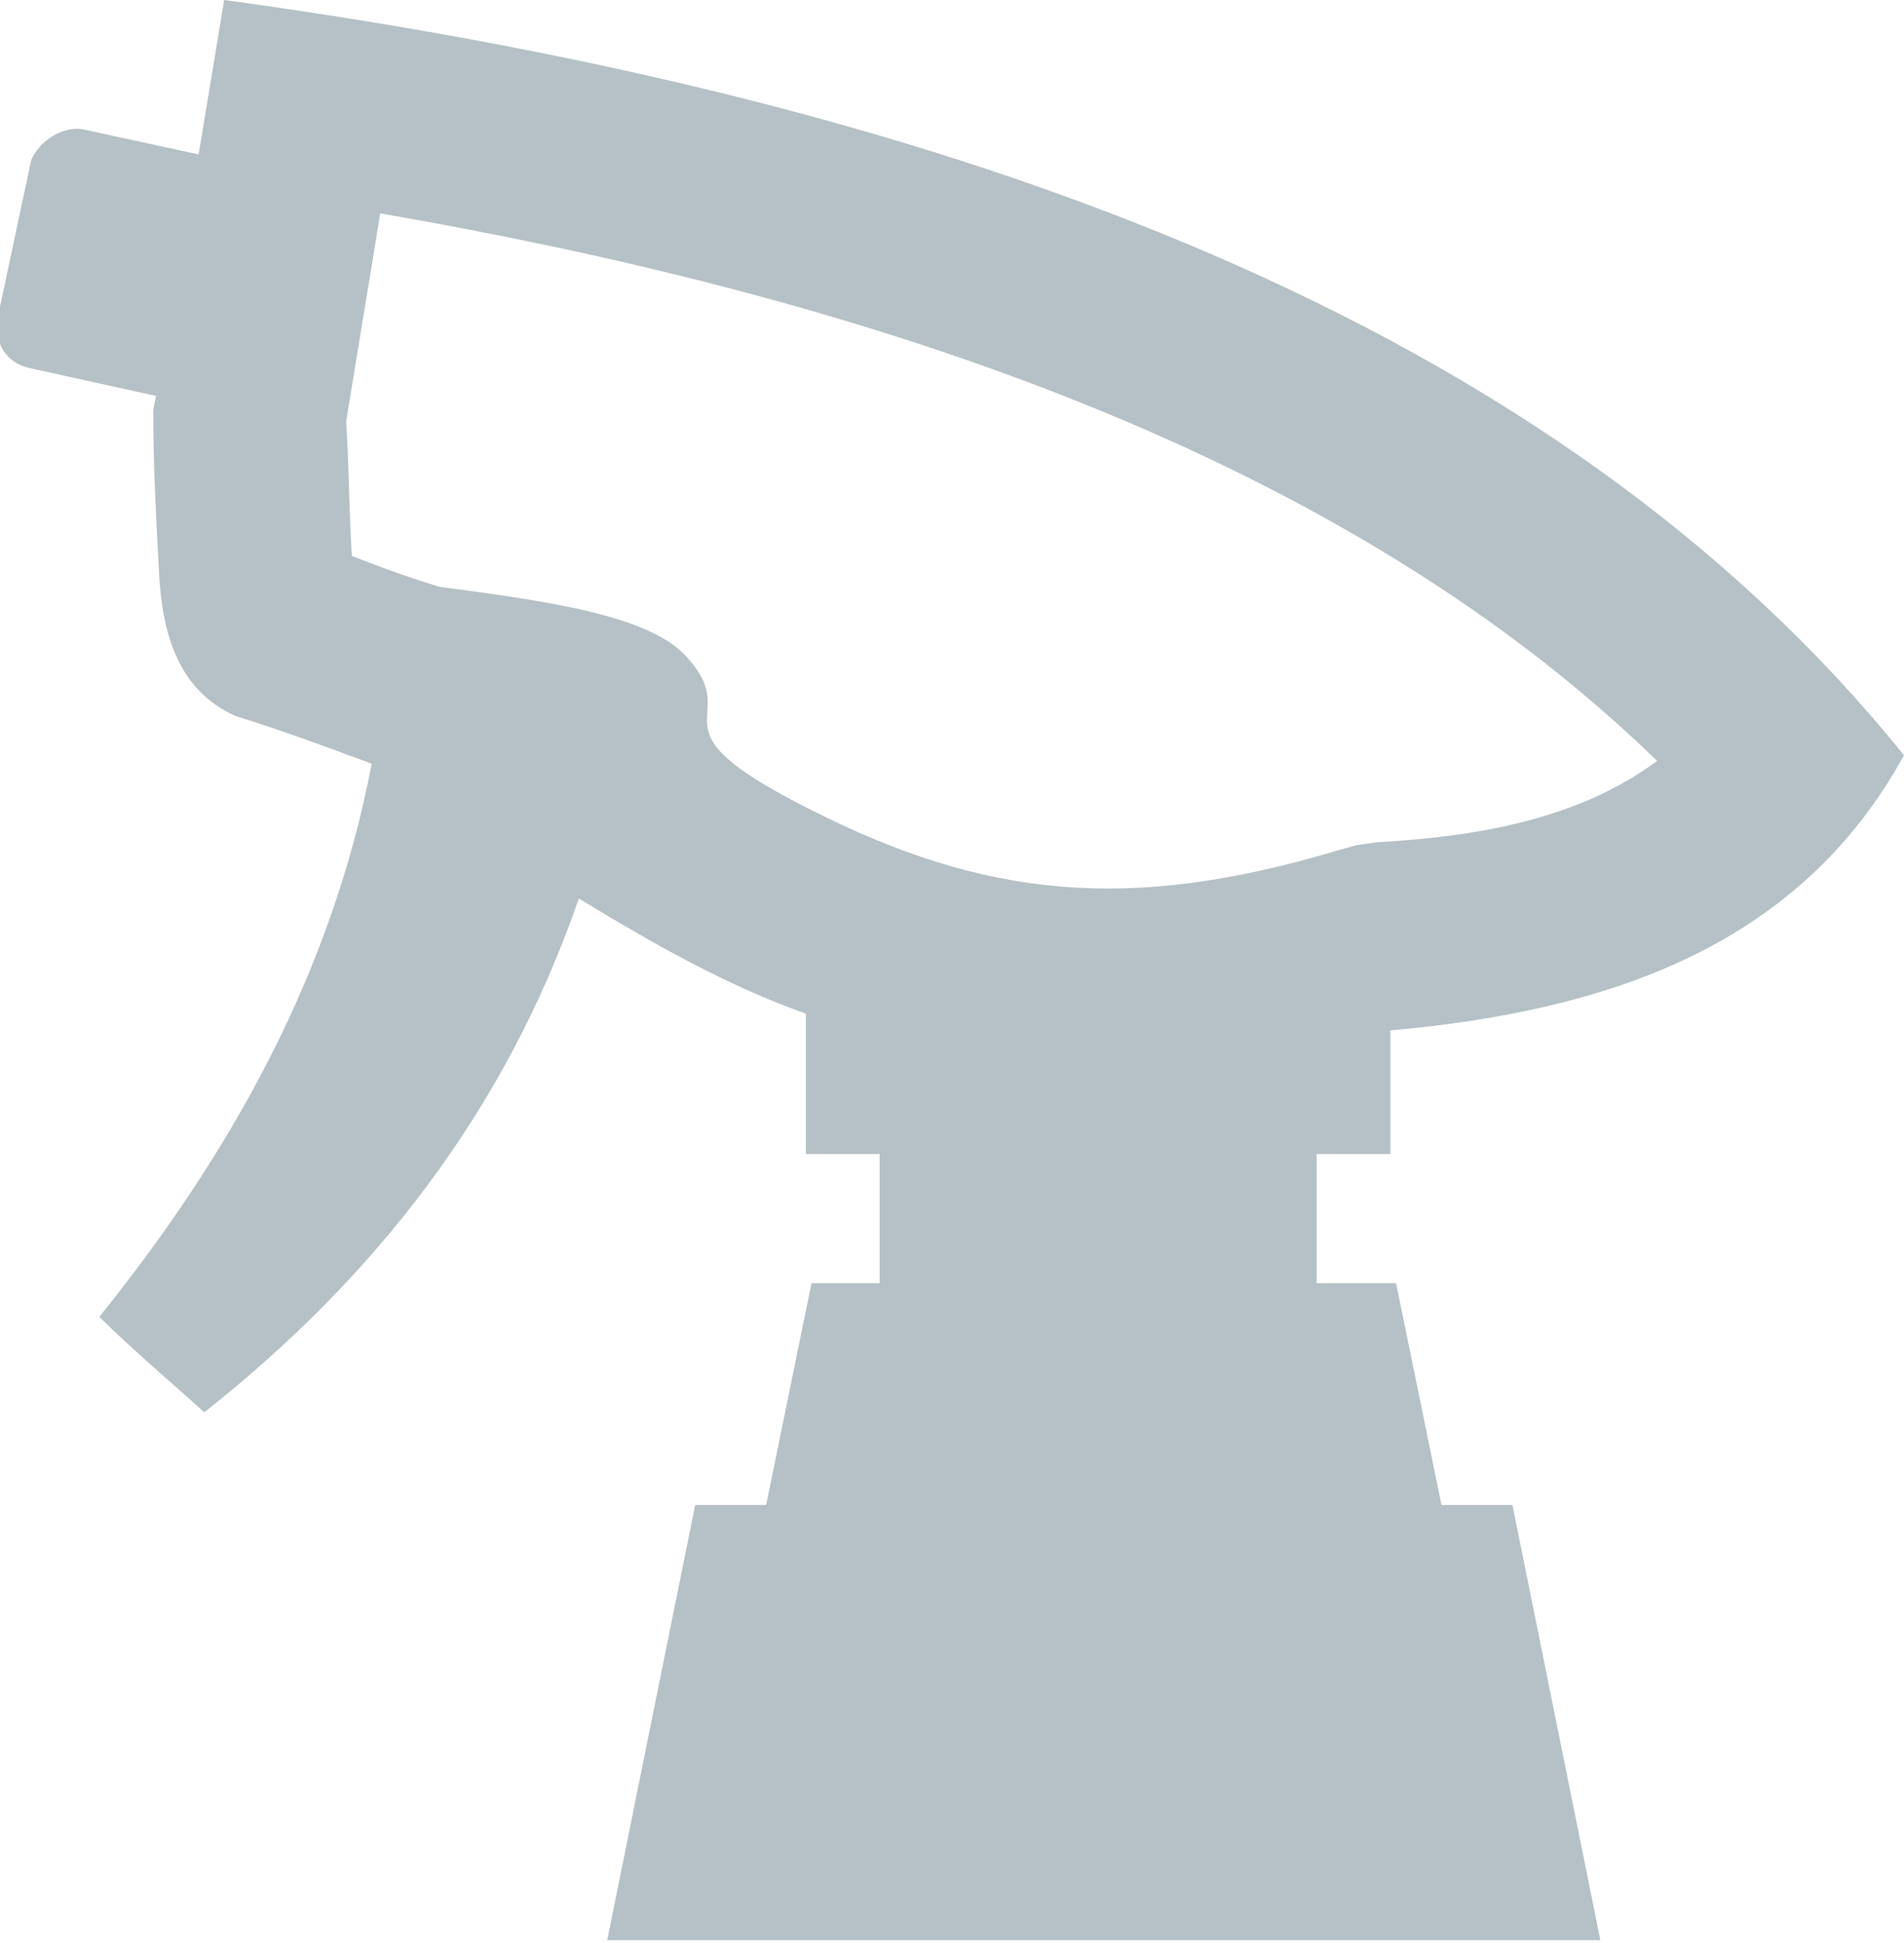 <svg width="49" height="50" viewBox="0 0 49 50" fill="none" xmlns="http://www.w3.org/2000/svg">
<g clip-path="url(#clip0)">
<path fill-rule="evenodd" clip-rule="evenodd" d="M42.647 19.581C34.176 11.344 21.47 7.514 9.785 5.491C9.493 7.298 9.201 9.032 8.909 10.838C8.982 11.994 8.982 13.15 9.055 14.306C9.785 14.595 10.589 14.884 11.319 15.101C14.021 15.462 16.723 15.824 17.672 16.907C19.206 18.569 16.504 18.642 20.812 20.809C25.34 23.121 29.064 23.483 34.395 21.893L34.906 21.749L35.417 21.676C37.973 21.532 40.602 21.098 42.647 19.581ZM2.118 3.324L5.112 3.974L5.769 0C24.829 2.601 40.091 8.382 49 19.436C46.298 24.35 41.405 26.012 35.782 26.517V29.697H33.884V33.02H35.928L37.097 38.728H38.923L41.186 49.928H32.35H24.61H15.627L17.891 38.728H19.717L20.885 33.02H22.638V29.697H20.739V26.084C18.695 25.361 16.796 24.277 14.897 23.121C12.999 28.613 9.639 32.876 5.258 36.344C4.382 35.549 3.432 34.754 2.556 33.887C5.988 29.624 8.544 25 9.566 19.653C8.398 19.22 7.23 18.786 6.061 18.425C4.601 17.775 4.163 16.329 4.089 14.668C4.016 13.295 3.943 11.922 3.943 10.549L4.016 10.188L0.73 9.465C0.146 9.321 -0.146 8.815 -0.073 8.237L0.803 4.119C1.022 3.613 1.607 3.251 2.118 3.324Z" fill="#B5C1C6"/>
</g>
<defs>
<clipPath id="clip0">
<rect width="49" height="50" fill="white"/>
</clipPath>
</defs>
</svg>
